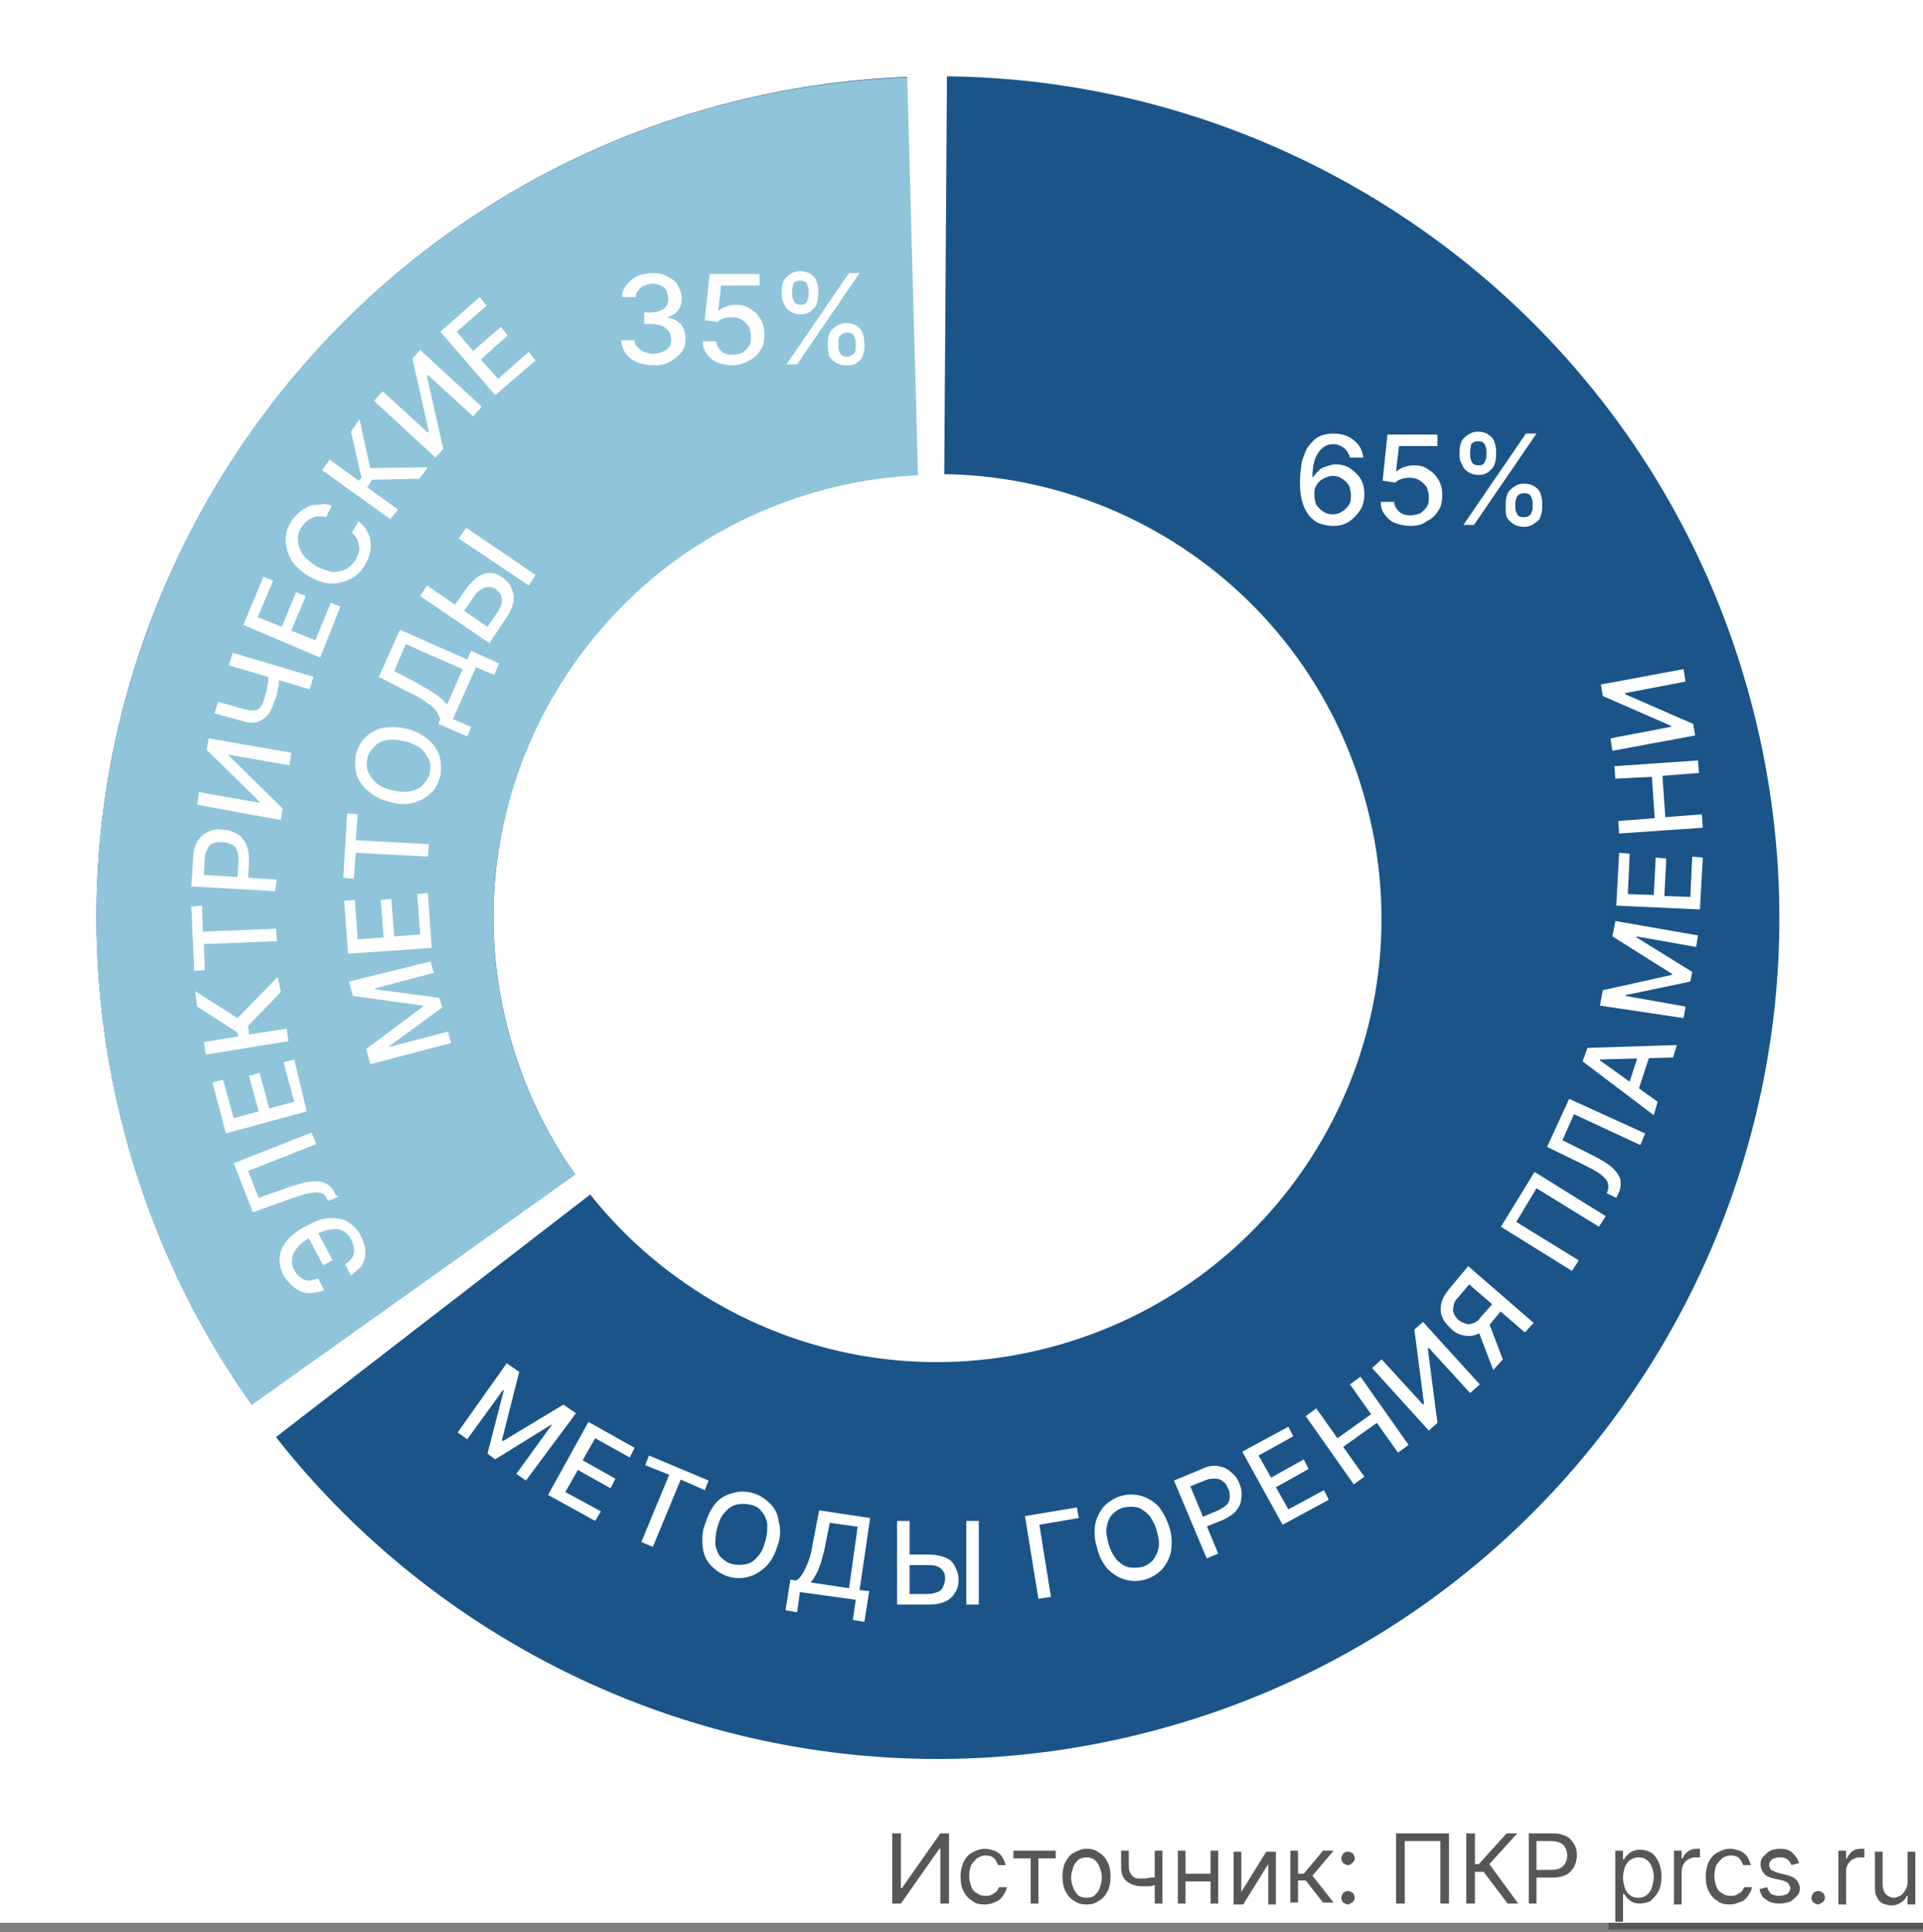 <svg xmlns="http://www.w3.org/2000/svg" id="Слой_1" x="0" y="0" version="1.1" viewBox="0 0 200 201" xml:space="preserve"><rect x="0" y="0" width="200" height="201" fill="#808080" stroke="none"/><style>.st0{fill:#fff}.st3{fill:#575756}</style><path d="M0 0h200v200H0z" class="st0"/><path fill="#1a5489" d="M119.3 180.2c-46.8 12-94.5-16.2-106.5-63S29 22.7 75.8 10.7s94.5 16.2 106.5 63-16.2 94.5-63 106.5zM86 50.8C61.3 57.1 46.4 82.3 52.8 107c6.4 24.7 31.5 39.6 56.2 33.2 24.7-6.4 39.6-31.5 33.2-56.2-6.3-24.7-31.5-39.6-56.2-33.2z"/><path fill="#8fc4db" d="M96.5 8c-16.1.2-31.9 4.8-45.6 13.4C37.3 30 26.2 42.2 19.1 56.7s-10.2 30.6-8.7 46.7 7.3 31.4 17 44.4l33.1-24.7c-5.1-6.8-8.2-14.9-9-23.4-.8-8.5.8-17 4.6-24.6S65.7 61 72.9 56.5c7.2-4.5 15.5-7 24.1-7.1L96.5 8z"/><path d="M92.8 190.7h.9v5.7h.1l4-5.7h.9v7.3h-.9v-5.7h-.1l-4 5.7h-.9v-7.3zM102.4 198.1c-.5 0-1-.1-1.3-.4-.4-.2-.7-.6-.9-1-.2-.4-.3-.9-.3-1.5s.1-1 .3-1.5c.2-.4.5-.8.9-1 .4-.2.8-.4 1.3-.4.4 0 .7.1 1 .2.3.1.6.3.8.6.2.3.3.6.4.9h-.8c-.1-.2-.2-.5-.4-.7-.2-.2-.5-.3-.9-.3-.3 0-.6.1-.9.3-.2.2-.4.4-.6.7-.1.3-.2.7-.2 1.1 0 .4.1.8.2 1.1.1.3.3.6.6.7.2.2.5.3.9.3.2 0 .4 0 .6-.1.2-.1.3-.2.5-.3.1-.1.2-.3.3-.5h.8c0 .3-.2.6-.4.9-.2.3-.4.5-.7.6-.4.2-.8.3-1.2.3zM105.4 193.3v-.8h4.4v.8H108v4.7h-.8v-4.7h-1.8zM113 198.1c-.5 0-.9-.1-1.3-.4-.4-.2-.7-.6-.9-1-.2-.4-.3-.9-.3-1.5s.1-1.1.3-1.5c.2-.4.5-.8.9-1 .4-.2.8-.4 1.3-.4s.9.1 1.3.4c.4.2.7.6.9 1 .2.4.3.9.3 1.5s-.1 1.1-.3 1.5c-.2.4-.5.8-.9 1-.4.3-.8.4-1.3.4zm0-.7c.4 0 .7-.1.9-.3.2-.2.4-.4.5-.8.1-.3.2-.7.2-1 0-.4-.1-.7-.2-1-.1-.3-.3-.6-.5-.8-.2-.2-.6-.3-.9-.3s-.7.1-.9.3c-.2.2-.4.4-.5.8-.1.3-.2.7-.2 1 0 .4.1.7.2 1 .1.3.3.6.5.8.2.2.5.3.9.3zM120.9 192.5v5.5h-.8v-5.5h.8zm-.3 2.6v.8c-.2.1-.4.1-.6.2-.2.1-.4.1-.6.1h-.7c-.6 0-1.1-.2-1.5-.5-.4-.3-.6-.8-.6-1.5v-1.7h.8v1.7c0 .3.1.5.2.7.1.2.3.3.4.4.2.1.4.1.6.1.4 0 .7 0 1-.1.4 0 .7 0 1-.2zM126.1 194.9v.8h-3v-.8h3zm-2.8-2.4v5.5h-.8v-5.5h.8zm3.4 0v5.5h-.8v-5.5h.8zM129.1 196.8l2.6-4.2h1v5.5h-.8v-4.2l-2.6 4.2h-1v-5.5h.8v4.2zM134.2 198v-5.5h.8v2.4h.6l2-2.4h1.1l-2.2 2.6 2.2 2.8h-1.1l-1.8-2.3h-.8v2.3h-.8zM140.2 198.1c-.2 0-.3-.1-.5-.2-.1-.1-.2-.3-.2-.5s.1-.3.2-.5c.1-.1.3-.2.5-.2s.3.1.5.2c.1.1.2.3.2.5 0 .1 0 .2-.1.3-.1.1-.1.2-.2.2-.2.1-.3.2-.4.2zm0-4.1c-.2 0-.3-.1-.5-.2-.1-.1-.2-.3-.2-.5s.1-.3.2-.5c.1-.1.3-.2.5-.2s.3.1.5.2c.1.1.2.3.2.5 0 .1 0 .2-.1.3-.1.1-.1.2-.2.2-.2.2-.3.2-.4.2zM150.7 190.7v7.3h-.9v-6.5h-3.7v6.5h-.9v-7.3h5.5zM156.8 198l-2.5-3.3h-.9v3.3h-.9v-7.3h.9v3.2h.4l2.9-3.2h1.1l-2.9 3.2 3 4.1h-1.1zM159 198v-7.3h2.5c.6 0 1 .1 1.4.3.4.2.6.5.8.8.2.3.3.7.3 1.2 0 .4-.1.8-.3 1.2-.2.3-.4.6-.8.8-.4.2-.8.3-1.4.3h-1.8v-.8h1.7c.4 0 .7-.1.9-.2.2-.1.4-.3.5-.5.1-.2.2-.5.2-.8 0-.3-.1-.6-.2-.8-.1-.2-.3-.4-.5-.5-.2-.1-.6-.2-1-.2h-1.5v6.5h-.8zM168 200v-7.5h.8v.9h.1c.1-.1.1-.2.3-.4.1-.1.3-.3.5-.4.2-.1.5-.2.8-.2.5 0 .9.1 1.2.3.4.2.6.6.8 1 .2.4.3.9.3 1.5s-.1 1.1-.3 1.5c-.2.4-.5.7-.8 1-.3.2-.8.3-1.2.3-.4 0-.6-.1-.8-.2-.2-.1-.4-.3-.5-.4-.1-.2-.2-.3-.3-.4h-.1v2.9h-.8zm.8-4.7c0 .4.1.8.2 1.1.1.3.3.6.5.7.2.2.5.3.9.3s.6-.1.9-.3c.2-.2.4-.4.5-.8.1-.3.2-.7.2-1.1 0-.4-.1-.7-.2-1-.1-.3-.3-.6-.5-.7-.2-.2-.5-.3-.9-.3-.3 0-.6.1-.9.3-.2.2-.4.4-.5.7-.1.3-.2.7-.2 1.1zM174.1 198v-5.5h.8v.8h.1c.1-.3.3-.5.5-.7.3-.2.6-.3.9-.3h.4v.9h-.5c-.3 0-.5.1-.7.2-.2.1-.4.3-.5.5-.1.2-.2.4-.2.7v3.5h-.8zM179.9 198.1c-.5 0-1-.1-1.3-.4-.4-.2-.7-.6-.9-1-.2-.4-.3-.9-.3-1.5s.1-1 .3-1.5c.2-.4.5-.8.9-1 .4-.2.8-.4 1.3-.4.4 0 .7.1 1 .2.3.1.6.3.8.6.2.3.3.6.4.9h-.8c-.1-.2-.2-.5-.4-.7-.2-.2-.5-.3-.9-.3-.3 0-.6.1-.9.3-.2.2-.4.4-.6.7-.1.3-.2.7-.2 1.1 0 .4.1.8.2 1.1.1.3.3.6.6.7.2.2.5.3.9.3.2 0 .4 0 .6-.1.2-.1.3-.2.5-.3.1-.1.2-.3.3-.5h.8c0 .3-.2.6-.4.9-.2.3-.4.5-.7.6-.5.2-.8.3-1.2.3zM187.1 193.8l-.8.2c0-.1-.1-.2-.2-.4-.1-.1-.2-.2-.4-.3-.2-.1-.4-.1-.6-.1-.3 0-.6.1-.8.2-.2.2-.3.3-.3.6 0 .2.1.4.2.5.2.1.4.2.7.3l.8.2c.5.1.9.3 1.1.5.2.2.4.6.4.9 0 .3-.1.6-.3.8-.2.2-.4.4-.7.6-.3.1-.7.2-1.1.2-.6 0-1-.1-1.4-.4-.4-.2-.6-.6-.7-1.1l.8-.2c.1.3.2.5.4.7.2.1.5.2.8.2.4 0 .7-.1.9-.2.2-.2.3-.4.3-.6 0-.2-.1-.3-.2-.5-.1-.1-.3-.2-.6-.3l-.9-.2c-.5-.1-.9-.3-1.1-.6-.2-.3-.3-.6-.3-.9 0-.3.1-.6.3-.8.2-.2.4-.4.7-.6.3-.1.6-.2 1-.2.5 0 1 .1 1.3.4.4.4.6.7.7 1.1zM189.1 198.1c-.2 0-.3-.1-.5-.2-.1-.1-.2-.3-.2-.5s.1-.3.2-.5c.1-.1.3-.2.5-.2s.3.1.5.2c.1.1.2.3.2.5 0 .1 0 .2-.1.3-.1.1-.1.2-.2.2-.2.1-.3.2-.4.2zM191.2 198v-5.5h.8v.8h.1c.1-.3.3-.5.5-.7s.6-.3.9-.3h.4v.9h-.5c-.3 0-.5.1-.7.2-.2.1-.4.3-.5.5-.1.2-.2.4-.2.7v3.5h-.8zM198.4 195.8v-3.2h.8v5.5h-.8v-.9h-.1c-.1.3-.3.5-.6.7-.3.2-.6.3-1 .3-.3 0-.6-.1-.9-.2-.3-.2-.5-.4-.6-.7-.2-.3-.2-.7-.2-1.2v-3.5h.8v3.4c0 .4.1.7.3 1 .2.2.5.4.9.4.2 0 .4-.1.6-.2.2-.1.4-.3.5-.5.2-.3.3-.6.3-.9zM167.3 200H200v.7h-32.7v-.7z" class="st3"/><path d="M52.7 141.8l1.3.9-1.8 7.1.1.1 6.3-3.8 1.3.9-5.2 7-1-.7 3.7-5.1h-.1l-5.8 3.6-.8-.6 1.7-6.6h-.1l-3.7 5.1-1-.7 5.1-7.2zM57 155.5l4.2-7.6 4.8 2.7-.5 1-3.6-2-1.3 2.3 3.4 1.9-.5 1-3.4-1.9-1.3 2.3 3.7 2-.6 1-4.9-2.7zM67.1 152.4l.4-1 6.2 2.6-.4 1-2.5-1.1-2.9 7-1.2-.5 2.9-7-2.5-1zM80.9 160.7c-.3.9-.6 1.6-1.2 2.2-.5.5-1.1.9-1.8 1.1-.7.2-1.4.2-2.1 0-.7-.2-1.3-.6-1.8-1.1-.5-.5-.8-1.1-.9-1.9s-.1-1.6.2-2.4c.3-.9.6-1.6 1.1-2.2.5-.6 1.1-.9 1.8-1.1.7-.2 1.4-.2 2.1 0 .7.2 1.3.6 1.8 1.1.5.5.8 1.1.9 1.9.2.7.2 1.5-.1 2.4zm-1.3-.4c.2-.7.2-1.3.2-1.8-.1-.5-.3-1-.6-1.3-.3-.4-.7-.6-1.2-.7-.5-.1-.9-.1-1.4 0-.4.1-.9.4-1.2.8-.4.4-.6.9-.8 1.6-.2.7-.2 1.3-.2 1.8.1.5.3 1 .6 1.3.3.3.7.6 1.2.7.5.1.9.1 1.4 0 .5-.1.9-.4 1.2-.8.4-.4.6-.9.8-1.6zM81.7 167.5l.5-3.2.6.1c.2-.1.4-.3.6-.6.2-.3.4-.7.6-1.2.2-.5.4-1.1.5-1.9l.7-3.6 5.3.8-1.1 7.5 1 .1-.5 3.2-1.2-.2.3-2.1-5.8-.8-.3 2.1-1.2-.2zm2.6-2.9l4 .6.9-6.4-2.9-.4-.5 2.5c-.1.6-.3 1.1-.4 1.6-.2.5-.3.9-.5 1.2-.2.4-.4.7-.6.9zM94.2 161.7h2.4c.6 0 1.2.1 1.7.3s.8.5 1 .9c.2.4.4.8.4 1.4 0 .5-.1 1-.4 1.4-.2.4-.6.7-1 .9-.5.2-1 .3-1.7.3h-3.3v-8.7h1.3v7.6h1.9c.4 0 .7-.1 1-.2.3-.1.5-.3.6-.6.1-.2.2-.5.2-.8 0-.4-.1-.7-.4-1-.3-.3-.7-.4-1.3-.4h-2.4v-1.1zm7.6-3.5v8.7h-1.3v-8.7h1.3zM112 156.8l.2 1.1-4.1.7 1.2 7.5-1.3.2-1.4-8.6 5.4-.9zM121.6 158.8c.3.9.3 1.7.2 2.5-.1.7-.5 1.4-.9 1.9-.5.5-1.1.9-1.8 1.1-.7.2-1.4.2-2.1 0-.7-.2-1.3-.6-1.8-1.1-.5-.6-.9-1.3-1.1-2.2-.3-.9-.3-1.7-.2-2.4.1-.7.5-1.4.9-1.9.5-.5 1.1-.9 1.8-1.1.7-.2 1.4-.2 2.1 0 .7.2 1.3.6 1.8 1.1.4.5.8 1.2 1.1 2.1zm-1.3.4c-.2-.7-.5-1.2-.8-1.6-.4-.4-.8-.7-1.2-.8-.4-.1-.9-.1-1.4 0-.5.1-.9.4-1.2.7-.3.3-.5.8-.6 1.3-.1.5 0 1.1.2 1.8s.5 1.2.8 1.6c.4.4.8.7 1.2.8.4.1.9.1 1.4 0 .5-.1.9-.4 1.2-.7.3-.4.5-.8.6-1.3.1-.5 0-1.1-.2-1.8zM125.5 162.1l-3.4-8.1 2.9-1.2c.6-.3 1.2-.4 1.7-.3.5.1.9.2 1.3.6.4.3.7.7.9 1.2.2.5.3 1 .2 1.5 0 .5-.2.9-.5 1.3s-.8.7-1.4 1l-2 .8-.4-1 1.9-.8c.4-.2.7-.4.9-.6.2-.2.3-.5.3-.8 0-.3 0-.6-.2-.9-.1-.3-.3-.6-.5-.7-.2-.2-.5-.3-.8-.3-.3 0-.7 0-1.1.2l-1.5.6 2.9 7-1.2.5zM133.4 158.6l-4.2-7.6 4.8-2.6.5 1-3.6 2 1.3 2.3 3.4-1.9.5 1-3.4 1.9 1.3 2.3 3.7-2 .5 1-4.8 2.6zM140.8 154.4l-5-7.1 1.1-.8 2.2 3.1 3.5-2.5-2.2-3.1 1.1-.8 5 7.1-1.1.8-2.2-3.1-3.5 2.5 2.2 3.1-1.1.8zM142.7 142.3l1-.9 4.3 4.7.1-.1-1-7.7.9-.8 5.9 6.5-1 .9-4.3-4.7-.1.1 1 7.7-.9.8-5.9-6.5zM159.5 137.6l-.9 1-5.8-5-1.1 1.3c-.3.3-.5.6-.5.9-.1.3-.1.6 0 .8.1.3.3.5.5.7.2.2.5.3.8.4.3.1.5 0 .8-.1.3-.1.5-.3.8-.7l1.5-1.7.9.7-1.5 1.8c-.4.5-.9.9-1.4 1.1-.5.2-.9.2-1.4.1-.5-.1-.9-.3-1.3-.7-.4-.4-.7-.7-.9-1.2-.2-.4-.2-.9-.1-1.4.1-.5.4-1 .8-1.5l2-2.4 6.8 5.9zm-5.8.7l1-1.1 1.6 4.2-1 1.1-1.6-4.2zM159.6 121.9l7.4 4.6-.7 1.1-6.5-4-2.1 3.5 6.5 4-.7 1.1-7.4-4.6 3.5-5.7zM168.1 124.6l-1-.5.1-.2c.1-.3.1-.6 0-.9-.1-.3-.4-.6-.8-.9-.4-.3-1-.6-1.8-1l-3.7-1.8 2.3-5 7.9 3.6-.5 1.2-6.9-3.2-1.2 2.7 3 1.5c.8.4 1.5.8 2 1.2.5.4.8.8 1 1.3.1.5.1 1-.2 1.6l-.2.4zM172.4 114.6l-.4 1.4-7.4-5.6.5-1.4 9.3-.3-.4 1.3-7.6.2v.1l6 4.3zm-3.2-1.2l1.4-4.3 1.1.3-1.4 4.3-1.1-.3zM166.4 104.6l.3-1.6 7.2-1.6v-.1l-6.2-3.9.3-1.6 8.6 1.5-.2 1.2-6.2-1.1v.1l5.8 3.6-.2 1-6.7 1.4v.1l6.2 1.1-.2 1.2-8.7-1.3zM176.8 94.6l-8.7-.4.3-5.5 1.1.1-.2 4.2 2.7.1.2-3.9 1.1.1-.2 3.9 2.7.1.2-4.2 1.1.1-.3 5.4zM177.1 86.1l-8.7.6-.1-1.3 3.8-.3-.3-4.3-3.8.2-.1-1.3 8.7-.6.1 1.3-3.8.3.3 4.3 3.8-.3.1 1.4zM167.7 78.1l-.2-1.3 6.3-1.2v-.1l-7.1-3.1-.2-1.2 8.6-1.6.2 1.3-6.3 1.2v.1l7.1 3.1.2 1.2-8.6 1.6zM31.9 128.4l1-.5 1.7 3.2-1 .5-1.7-3.2zm4.6 4.3l-.6-1.2c.5-.3.8-.7.9-1.1.1-.4 0-.9-.3-1.5-.2-.4-.5-.7-.9-.9-.4-.2-.8-.2-1.3-.1s-.9.2-1.4.5l-.8.4c-.5.3-.9.6-1.2 1-.3.4-.5.7-.5 1.1-.1.4 0 .8.2 1.2.2.4.4.6.7.8.3.2.5.3.8.3.3 0 .6-.1 1-.2l.6 1.2c-.5.2-1 .3-1.6.3-.5 0-1-.2-1.4-.5-.4-.3-.8-.7-1.2-1.3-.3-.6-.5-1.3-.4-1.9 0-.6.3-1.2.7-1.7.4-.5 1-1 1.7-1.4l.8-.4c.7-.4 1.4-.6 2.1-.6.7 0 1.3.1 1.8.4.5.3 1 .8 1.3 1.4.3.6.5 1.2.5 1.7s-.1 1-.4 1.5c-.3.3-.7.6-1.1 1zM35.2 124.5l-1.1.4-.1-.2c-.1-.3-.3-.5-.6-.6-.3-.1-.7-.1-1.2 0s-1.2.3-2 .6l-3.9 1.4-2-5.1 8.1-3.2.5 1.2-7.1 2.8 1.1 2.8 3.1-1.1c.9-.3 1.6-.5 2.3-.6.6-.1 1.2 0 1.6.2.4.2.8.6 1 1.2l.3.2zM31.9 115.6l-8.4 2.3-1.4-5.3 1.1-.3 1.1 4 2.6-.7-1-3.7 1.1-.3 1 3.7 2.6-.7-1.1-4.1 1.1-.3 1.3 5.4zM29.2 103.2l-3.4 3.5.1.9 3.9-.6.2 1.3-8.6 1.4-.2-1.3 3.6-.6-.1-.4-4.2-2.7-.2-1.6 4.4 2.8 4.2-4.3.3 1.6zM21.3 100.9l-1.1.1-.3-6.7 1.1-.1.1 2.7 7.6-.3.1 1.3-7.6.3.1 2.7zM28.6 92.7l-8.7-.5.2-3.1c0-.7.2-1.2.5-1.7.3-.4.6-.7 1.1-.9.4-.2.9-.3 1.5-.2.5 0 1 .2 1.4.4.4.2.7.6 1 1.1.2.5.3 1 .3 1.7l-.1 2.1-1.1-.1.1-2c0-.4 0-.8-.2-1.1-.1-.3-.3-.5-.6-.6-.3-.1-.5-.2-.9-.2-.3 0-.6 0-.9.1-.3.1-.5.3-.6.6-.2.3-.3.6-.3 1l-.1 1.7 7.6.5-.2 1.2zM20.5 83.7l.2-1.3 6.3 1.1v-.1L21.5 78l.2-1.2 8.6 1.5-.2 1.3-6.3-1.1v.1l5.6 5.5-.2 1.2-8.7-1.6zM22.3 74.2l.4-1.2 2.8.8c.4.1.7.1 1 .1.3-.1.5-.2.6-.4.2-.2.3-.5.4-.9.1-.2.1-.4.2-.6 0-.2.1-.4.1-.6 0-.2.1-.4.1-.6v-.6l1.1.3v.5c0 .2 0 .4-.1.6 0 .2-.1.4-.1.6 0 .2-.1.4-.2.6-.2.6-.4 1.1-.7 1.5-.3.4-.7.6-1.1.8-.5.1-1 .1-1.6-.1l-2.9-.8zm1.5-5l.4-1.3 8.4 2.5-.4 1.3-8.4-2.5zM33.3 68.4l-8-3.4 2.1-5 1 .4-1.6 3.8 2.5 1 1.5-3.6 1 .4-1.5 3.6 2.5 1 1.6-3.9 1 .4-2.1 5.3zM34.5 52.6l-.6 1.2c-.3-.1-.5-.1-.8-.1-.3 0-.5.1-.7.2-.2.1-.4.2-.6.4-.2.2-.3.4-.5.6-.2.4-.4.9-.3 1.4 0 .5.2.9.5 1.4.3.4.8.8 1.4 1.2.6.3 1.2.5 1.7.6.5 0 1-.1 1.4-.3.4-.2.7-.6 1-1 .1-.2.2-.5.3-.7.1-.3.1-.5 0-.8 0-.2-.1-.5-.2-.7-.1-.2-.3-.4-.5-.6l.7-1.2c.3.3.6.6.8.9.2.4.4.7.4 1.1.1.4.1.8 0 1.2-.1.4-.2.8-.5 1.3-.4.7-.9 1.2-1.5 1.5-.6.3-1.3.5-2 .5-.8 0-1.5-.3-2.3-.7-.8-.5-1.4-1-1.8-1.6-.4-.6-.6-1.3-.7-2 0-.7.1-1.4.5-2 .2-.4.5-.7.8-1 .3-.3.7-.5 1-.7.4-.2.8-.2 1.2-.2.4-.1.8-.1 1.3.1zM43.6 49.8l-4.9.1-.5.8 3.2 2.3-.8 1-7.1-5.1.8-1.1 3 2.2.3-.3-1.1-4.8.9-1.3 1.1 5.1 6-.1-.9 1.2zM38.9 41.7l.9-1 4.7 4.3.1-.1-1.7-7.6.8-.9 6.4 5.9-.9 1-4.7-4.3-.1.1 1.7 7.6-.8.9-6.4-5.9zM51.5 41.1l-5.7-6.6 4.1-3.6.7.9-3.1 2.7 1.7 2 2.9-2.5.7.9-2.8 2.5 1.8 2 3.2-2.8.7.9-4.2 3.6zM38.5 110.7l-.4-1.6 5.9-4.4v-.1l-7.3-1-.4-1.5 8.5-2.1.3 1.2-6.1 1.6v.1l6.7.9.3 1-5.5 4v.1l6.1-1.6.3 1.2-8.4 2.2zM44.9 98.6l-8.7.6-.4-5.5 1.1-.1.3 4.1 2.7-.2-.3-3.9 1.1-.1.3 3.9 2.7-.2-.3-4.2 1.1-.1.4 5.7zM36.8 91.4l-1.1-.1.4-6.7 1.1.1-.2 2.7 7.6.4-.1 1.3-7.5-.4-.2 2.7zM42.3 75.8c.9.2 1.6.6 2.2 1.1.6.5 1 1.1 1.2 1.7.2.7.2 1.4.1 2.1-.2.7-.5 1.4-1 1.8-.5.5-1.1.8-1.8 1-.7.2-1.5.2-2.5-.1-.9-.2-1.6-.6-2.2-1.1-.6-.5-1-1.1-1.2-1.7-.2-.7-.2-1.4-.1-2.1.2-.7.5-1.3 1-1.8s1.1-.8 1.8-1c.8-.1 1.6-.1 2.5.1zm-.3 1.3c-.7-.2-1.3-.2-1.8-.1s-1 .3-1.3.7c-.3.3-.6.7-.7 1.2-.1.5-.1 1 .1 1.4.2.4.4.8.9 1.2.4.3 1 .6 1.7.7.7.2 1.3.2 1.8.1s1-.3 1.3-.7c.3-.3.6-.7.7-1.2.1-.5.1-1-.1-1.4-.2-.4-.4-.8-.9-1.2-.5-.3-1-.6-1.7-.7zM48.6 76.6l-3-1.3.2-.5c-.1-.2-.2-.5-.4-.8-.2-.3-.5-.6-1-.9-.4-.3-1-.7-1.7-1l-3.3-1.7 2.2-4.9 7 3.1.4-.9 2.9 1.3-.5 1.2-1.9-.8-2.4 5.4 1.9.8-.4 1zm-2.1-3.3l1.6-3.7-5.9-2.6-1.2 2.8 2.3 1.2c.5.3 1 .6 1.4.8.4.3.8.5 1.1.8.3.2.5.5.7.7zM47.2 63.1l1.3-1.9c.4-.5.8-.9 1.2-1.2.4-.3.9-.4 1.3-.4.5 0 .9.2 1.3.5s.7.6.9 1.1c.2.4.3.9.2 1.4-.1.5-.3 1-.7 1.6l-1.8 2.7-7.2-4.9.7-1.1 6.3 4.3 1.1-1.6c.2-.3.3-.6.4-.9 0-.3 0-.6-.1-.8-.1-.2-.3-.4-.5-.6-.3-.2-.7-.3-1.1-.2-.4.1-.8.4-1.1.8l-1.3 1.9-.9-.7zm1.3-8.2l7.2 4.9-.7 1.1-7.3-4.9.8-1.1zM138.6 54.7c-.4 0-.8-.1-1.2-.2-.4-.1-.8-.4-1.1-.7-.3-.3-.6-.8-.8-1.4-.2-.6-.3-1.3-.3-2.2 0-.8.1-1.6.2-2.2.2-.6.4-1.2.7-1.6.3-.4.7-.8 1.1-1 .4-.2.9-.3 1.5-.3s1.1.1 1.5.3c.4.2.8.5 1.1.9.3.4.4.8.5 1.3h-1.4c-.1-.4-.3-.7-.6-1-.3-.2-.7-.4-1.1-.4-.7 0-1.2.3-1.6.9-.4.6-.6 1.4-.6 2.5h.1c.2-.3.4-.5.6-.7.2-.2.5-.3.8-.4.3-.1.6-.2.9-.2.5 0 1 .1 1.5.4.4.3.8.6 1.1 1.1.3.5.4 1 .4 1.6s-.1 1.1-.4 1.6c-.3.5-.7.9-1.1 1.2-.6.4-1.1.5-1.8.5zm0-1.2c.4 0 .7-.1 1-.3.3-.2.5-.4.7-.7.2-.3.2-.6.2-1s-.1-.7-.2-1c-.2-.3-.4-.5-.7-.7-.3-.2-.6-.3-1-.3-.3 0-.5.1-.8.2-.2.1-.4.2-.6.4-.2.2-.3.4-.4.6-.1.2-.1.5-.1.8 0 .4.1.7.2 1 .2.3.4.5.7.7.3.2.6.3 1 .3zM146.7 54.7c-.6 0-1.1-.1-1.6-.3-.5-.2-.8-.5-1.1-.9-.3-.4-.4-.8-.4-1.3h1.4c0 .4.2.7.5 1s.7.4 1.2.4c.4 0 .7-.1 1-.2.3-.2.5-.4.7-.7.2-.3.2-.6.2-1s-.1-.7-.2-1c-.2-.3-.4-.5-.7-.7-.3-.2-.6-.3-1-.3-.3 0-.6 0-.9.1-.3.1-.5.2-.7.4l-1.3-.2.5-4.8h5.2v1.2h-4l-.3 2.6h.1c.2-.2.4-.3.7-.4.3-.1.6-.2 1-.2.6 0 1.1.1 1.5.4.5.3.8.6 1.1 1.1.3.5.4 1 .4 1.6 0 .6-.1 1.2-.4 1.6-.3.5-.7.9-1.2 1.1-.5.4-1.1.5-1.7.5zM156.6 52.8v-.5c0-.4.1-.7.2-1 .2-.3.4-.5.7-.7.3-.2.6-.3 1-.3s.8.1 1.1.3c.3.2.5.4.6.7.1.3.2.6.2 1v.5c0 .4-.1.7-.2 1-.1.3-.4.5-.7.7-.3.2-.6.3-1 .3s-.8-.1-1.1-.3c-.3-.2-.5-.4-.7-.7-.1-.3-.1-.6-.1-1zm1-.5v.5c0 .3.1.5.2.7.1.2.3.3.7.3.3 0 .5-.1.7-.3.1-.2.2-.5.2-.7v-.5c0-.3-.1-.5-.2-.7-.1-.2-.3-.3-.7-.3-.3 0-.5.1-.7.3-.1.2-.2.5-.2.7zm-5.8-4.9v-.5c0-.4.1-.7.2-1 .2-.3.4-.5.7-.7.3-.2.6-.3 1-.3s.8.1 1.1.3c.3.2.5.4.6.7.1.3.2.6.2 1v.5c0 .4-.1.7-.2 1-.1.3-.4.5-.6.7-.3.2-.6.3-1 .3s-.8-.1-1.1-.3c-.3-.2-.5-.4-.6-.7-.2-.3-.3-.6-.3-1zm1.1-.5v.5c0 .3.1.5.2.7.1.2.3.3.7.3.3 0 .5-.1.6-.3.1-.2.2-.5.2-.7v-.5c0-.3-.1-.5-.2-.7-.1-.2-.3-.3-.7-.3-.3 0-.5.1-.7.3 0 .2-.1.5-.1.7zm-.7 7.7l6.5-9.5h1.1l-6.5 9.5h-1.1zM68 38c-.6 0-1.2-.1-1.7-.3-.5-.2-.9-.5-1.2-.9-.3-.4-.4-.8-.5-1.4H66c0 .3.1.5.3.7.2.2.4.4.7.5.3.1.6.2.9.2.4 0 .7-.1 1-.2.3-.1.5-.3.7-.5.2-.2.2-.5.2-.8 0-.3-.1-.6-.2-.8-.2-.2-.4-.4-.7-.6-.3-.1-.7-.2-1.1-.2H67v-1.2h.8c.4 0 .7-.1.9-.2.3-.1.5-.3.6-.5.2-.2.2-.5.2-.8 0-.3-.1-.5-.2-.8-.1-.2-.3-.4-.6-.5-.2-.1-.5-.2-.8-.2-.3 0-.6.1-.9.2-.3.1-.5.3-.6.5-.2.2-.3.5-.3.7h-1.4c0-.5.2-1 .5-1.3.3-.4.7-.7 1.1-.9.5-.2 1-.3 1.6-.3.6 0 1.1.1 1.6.4.4.2.8.5 1 .9.2.4.4.8.4 1.3s-.1 1-.4 1.3c-.3.4-.7.6-1.2.7.6.1 1.1.3 1.5.7.3.4.5.9.5 1.5 0 .5-.1 1-.4 1.4-.3.4-.7.7-1.2 1-.5.3-1.1.4-1.7.4zM76.2 38c-.6 0-1.1-.1-1.6-.3-.5-.2-.8-.5-1.1-.9-.3-.4-.4-.8-.4-1.3h1.4c0 .4.2.7.5 1 .3.3.7.4 1.2.4.4 0 .7-.1 1-.2.3-.2.5-.4.7-.7.2-.3.2-.6.2-1s-.1-.7-.2-1c-.2-.3-.4-.5-.7-.7-.3-.2-.6-.3-1-.3-.3 0-.6 0-.9.1-.3.1-.5.2-.7.4l-1.3-.2.5-4.8H79v1.2h-4l-.3 2.6h.1c.2-.2.4-.3.7-.4.3-.1.6-.2 1-.2.6 0 1.1.1 1.5.4.5.3.8.6 1.1 1.1.3.5.4 1 .4 1.6 0 .6-.1 1.2-.4 1.6-.3.5-.7.9-1.2 1.1-.5.3-1.1.5-1.7.5zM86.1 36.1v-.5c0-.4.1-.7.2-1 .2-.3.4-.5.7-.7.3-.2.6-.3 1-.3s.8.1 1.1.3c.3.2.5.4.6.7.1.3.2.6.2 1v.5c0 .4-.1.7-.2 1-.1.3-.4.5-.7.7-.2.2-.6.2-1 .2s-.8-.1-1.1-.3c-.3-.2-.5-.4-.7-.7 0-.2-.1-.6-.1-.9zm1.1-.5v.5c0 .3.1.5.2.7.1.2.3.3.7.3.3 0 .5-.1.7-.3s.2-.5.2-.7v-.5c0-.3-.1-.5-.2-.7-.1-.2-.3-.3-.7-.3-.3 0-.5.1-.7.3-.2.2-.2.4-.2.7zm-5.9-4.9v-.5c0-.4.1-.7.2-1 .2-.3.4-.5.7-.7.3-.2.6-.3 1-.3s.8.1 1.1.3c.3.2.5.4.6.7.1.3.2.6.2 1v.5c0 .4-.1.7-.2 1-.1.3-.4.5-.6.7-.3.2-.6.3-1 .3s-.8-.1-1.1-.3c-.3-.2-.5-.4-.6-.7-.2-.3-.3-.7-.3-1zm1.1-.5v.5c0 .3.1.5.2.7.1.2.3.3.7.3.3 0 .5-.1.6-.3.1-.2.2-.5.2-.7v-.5c0-.3-.1-.5-.2-.7-.1-.2-.3-.3-.7-.3-.3 0-.5.1-.7.3 0 .2-.1.4-.1.7zm-.6 7.7l6.5-9.5h1.1l-6.5 9.5h-1.1zM94.3 6h4.2l-.3 44.3h-2.7L94.3 6zM27.9 150.1l-2.5-3.4L61.5 121l1.5 2-35.1 27.1z" class="st0"/></svg>